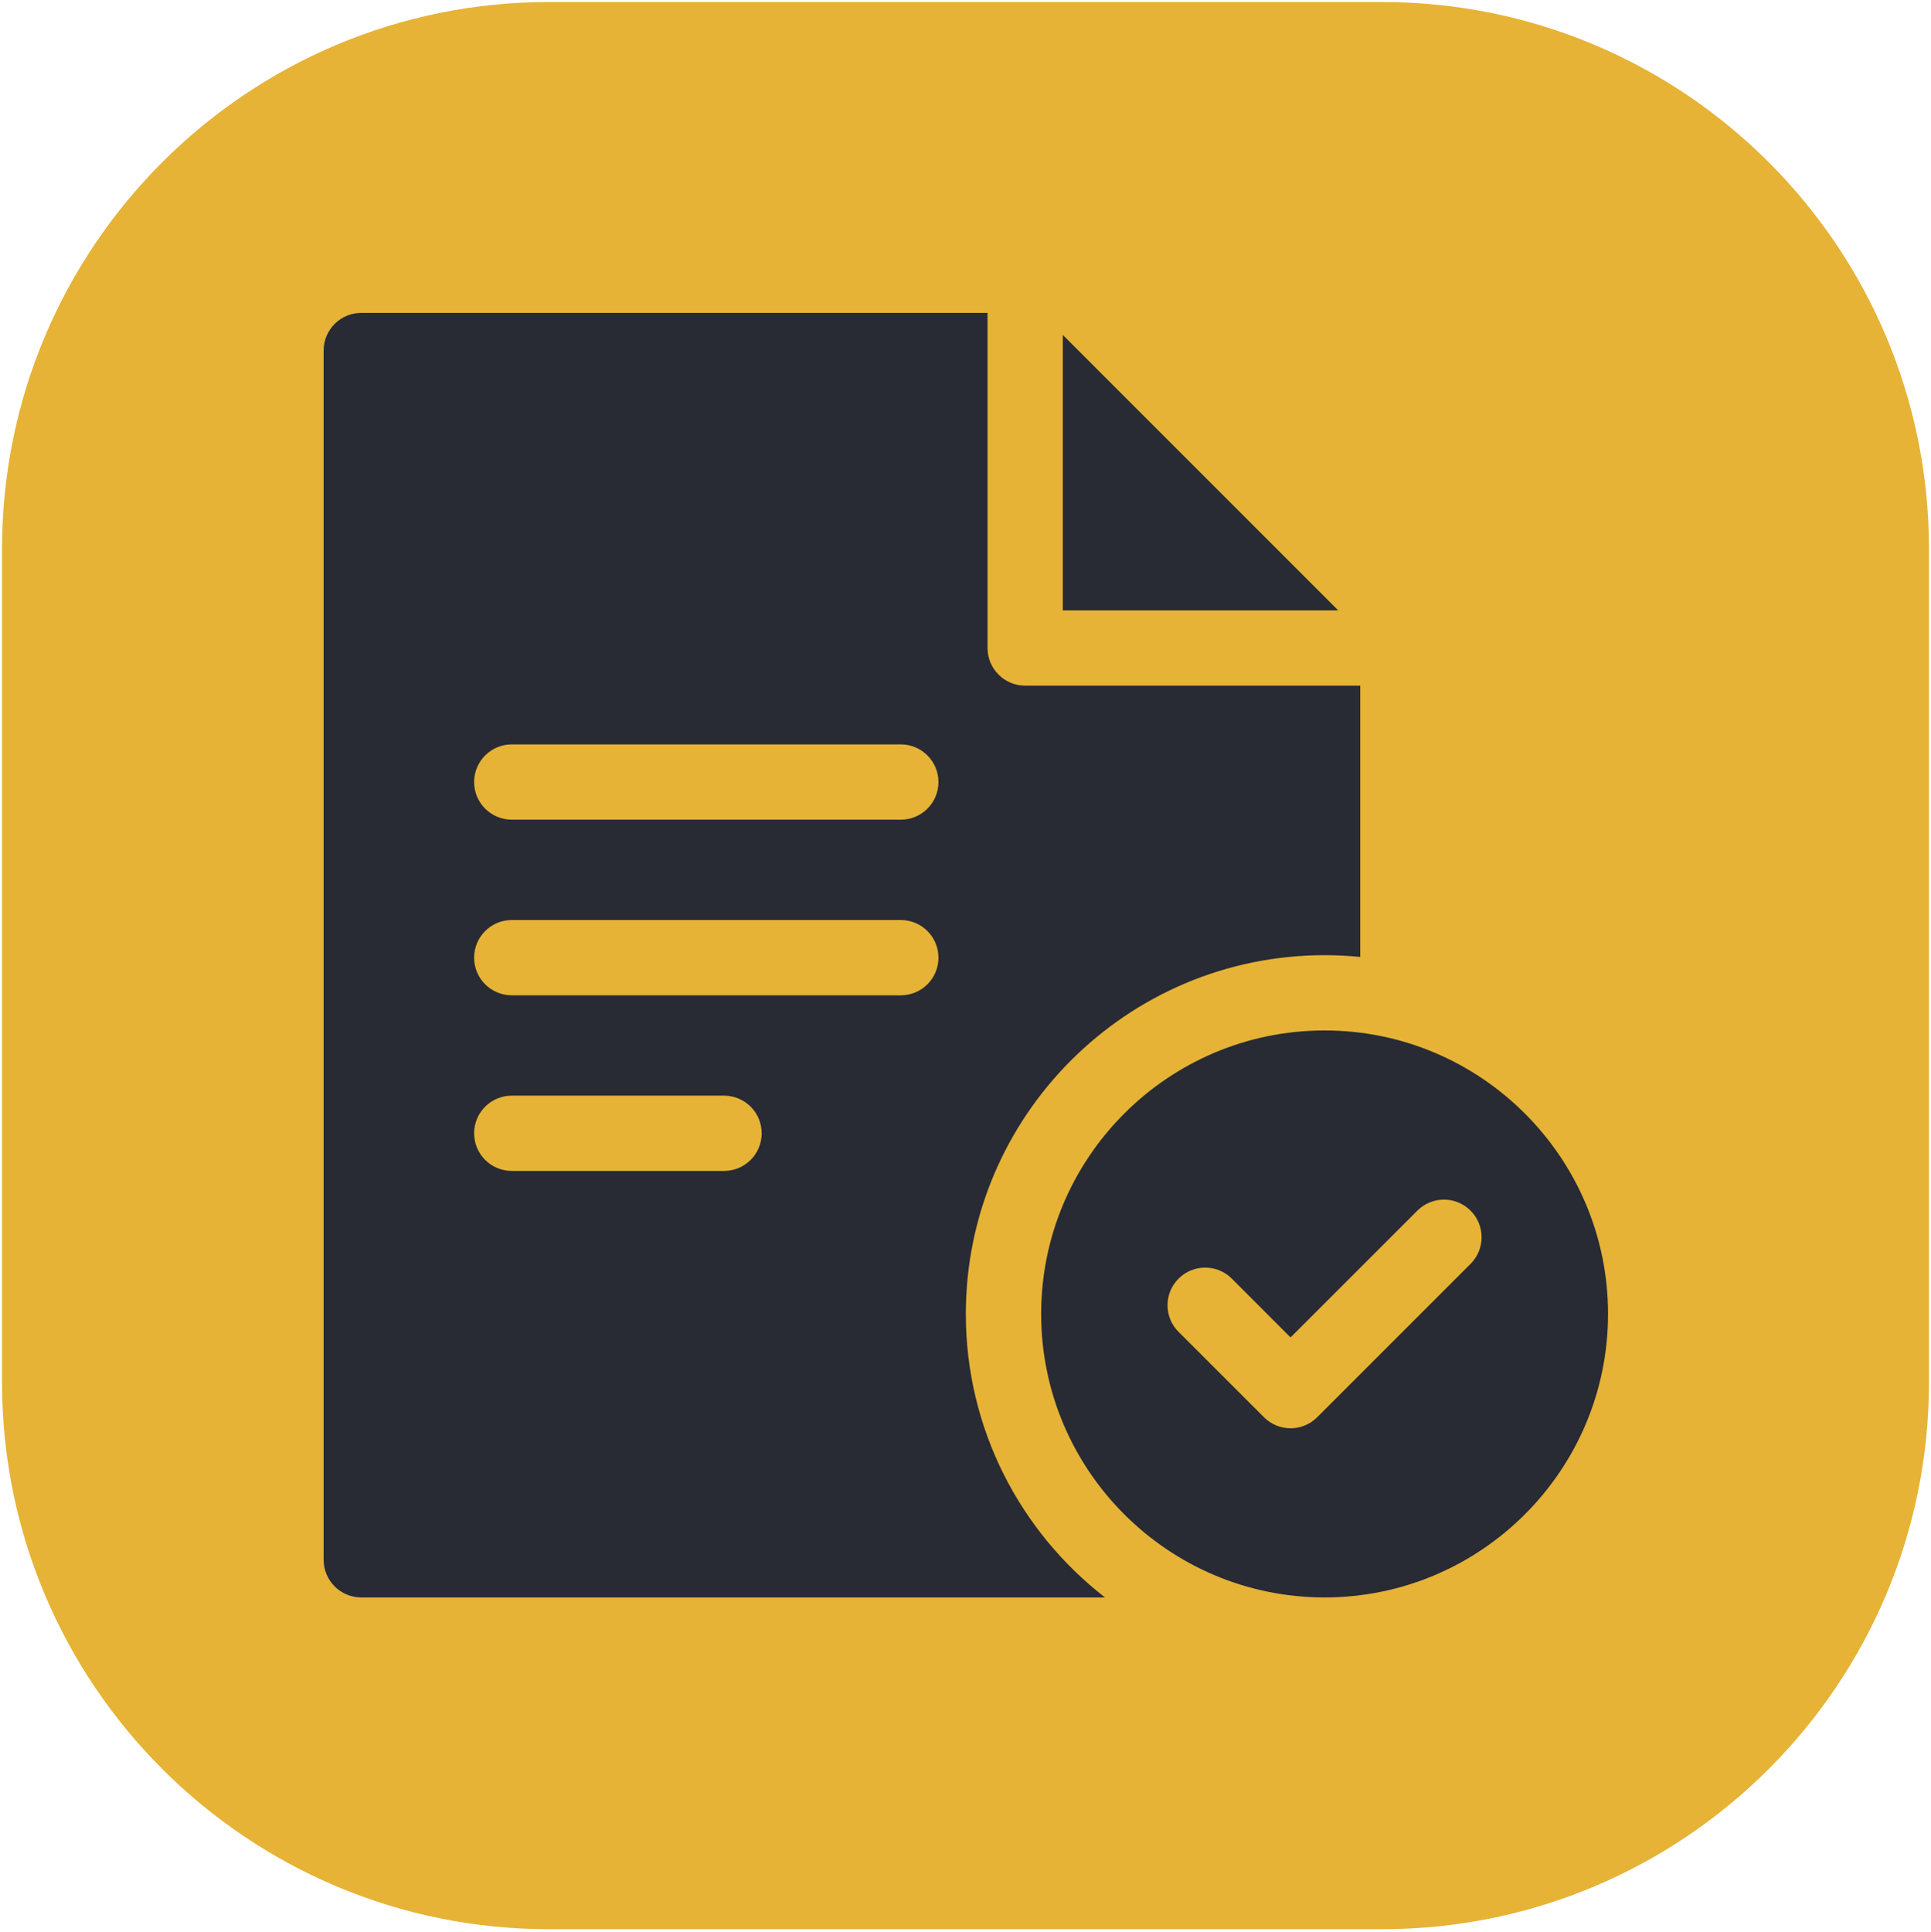 <?xml version="1.0" encoding="UTF-8"?> <svg xmlns="http://www.w3.org/2000/svg" xmlns:xlink="http://www.w3.org/1999/xlink" width="2864" height="2865" xml:space="preserve" overflow="hidden"><defs><filter id="fx0" x="-10%" y="-10%" width="120%" height="120%" filterUnits="userSpaceOnUse"><feComponentTransfer color-interpolation-filters="sRGB"><feFuncR type="discrete"></feFuncR><feFuncG type="discrete"></feFuncG><feFuncB type="discrete"></feFuncB><feFuncA type="linear" slope="1"></feFuncA></feComponentTransfer><feGaussianBlur stdDeviation="0 0"></feGaussianBlur></filter><clipPath id="clip1"><rect x="0.975" y="0.975" width="19.051" height="19.05"></rect></clipPath></defs><g transform="translate(-17893 6499)"><g><path d="M17896-5684.7C17896-6132.77 18259.2-6496 18707.3-6496L19942.7-6496C20390.8-6496 20754-6132.77 20754-5684.7L20754-4449.3C20754-4001.23 20390.8-3638 19942.7-3638L18707.3-3638C18259.2-3638 17896-4001.23 17896-4449.3Z" fill="#E6B336" fill-rule="evenodd" fill-opacity="1"></path><g clip-path="url(#clip1)" filter="url(#fx0)" transform="translate(19315 -5093)"><g><g><path d="M16.023 5.387 11.938 5.387 11.938 1.302Z" fill="#282B34" fill-rule="nonzero" fill-opacity="1"></path><path d="M11.38 6.503C11.072 6.503 10.822 6.253 10.822 5.945L10.822 0.975 1.533 0.975C1.225 0.975 0.975 1.225 0.975 1.533L0.975 19.467C0.975 19.775 1.225 20.025 1.533 20.025L12.563 20.025C11.309 19.051 10.5 17.529 10.5 15.821 10.5 12.887 12.887 10.501 15.821 10.501 15.999 10.501 16.175 10.509 16.35 10.527L16.35 6.503ZM6.913 13.7 3.765 13.7C3.457 13.7 3.207 13.45 3.207 13.142 3.207 12.834 3.457 12.584 3.765 12.584L6.913 12.584C7.222 12.584 7.471 12.834 7.471 13.142 7.471 13.45 7.222 13.7 6.913 13.7ZM9.536 11.095 3.765 11.095C3.457 11.095 3.207 10.845 3.207 10.537 3.207 10.229 3.457 9.979 3.765 9.979L9.536 9.979C9.844 9.979 10.094 10.229 10.094 10.537 10.094 10.845 9.844 11.095 9.536 11.095ZM9.536 8.491 3.765 8.491C3.457 8.491 3.207 8.241 3.207 7.933 3.207 7.625 3.457 7.375 3.765 7.375L9.536 7.375C9.844 7.375 10.094 7.625 10.094 7.933 10.094 8.241 9.844 8.491 9.536 8.491Z" fill="#282B34" fill-rule="nonzero" fill-opacity="1"></path><path d="M15.82 11.617C13.502 11.617 11.616 13.502 11.616 15.821 11.616 18.139 13.502 20.025 15.82 20.025 18.139 20.025 20.025 18.139 20.025 15.821 20.025 13.502 18.139 11.617 15.82 11.617ZM17.986 15.078 15.711 17.353C15.602 17.462 15.459 17.517 15.316 17.517 15.173 17.517 15.03 17.462 14.922 17.353L13.655 16.086C13.437 15.869 13.437 15.515 13.655 15.297 13.873 15.079 14.226 15.079 14.444 15.297L15.316 16.169 15.942 15.543 17.197 14.289C17.415 14.071 17.768 14.071 17.986 14.289 18.204 14.507 18.204 14.86 17.986 15.078Z" fill="#282B34" fill-rule="nonzero" fill-opacity="1"></path></g></g></g><g><g><g><path d="M19877.8-5593.8 19469.3-5593.8 19469.3-6002.33Z" fill="#282B34" fill-rule="nonzero" fill-opacity="1"></path><path d="M19413.5-5482.18C19382.7-5482.18 19357.7-5507.18 19357.7-5537.99L19357.7-6035 18428.8-6035C18398-6035 18373-6010 18373-5979.19L18373-4185.81C18373-4155 18398-4130 18428.8-4130L19531.9-4130C19406.4-4227.41 19325.5-4379.66 19325.5-4550.4 19325.5-4843.78 19564.2-5082.46 19857.6-5082.46 19875.5-5082.46 19893.1-5081.57 19910.5-5079.86L19910.5-5482.18ZM18966.9-4762.52 18652.1-4762.52C18621.2-4762.52 18596.2-4787.52 18596.2-4818.33 18596.2-4849.14 18621.2-4874.14 18652.1-4874.14L18966.9-4874.14C18997.7-4874.14 19022.7-4849.14 19022.7-4818.33 19022.7-4787.52 18997.7-4762.52 18966.9-4762.52ZM19229.1-5022.97 18652.1-5022.97C18621.2-5022.97 18596.2-5047.97 18596.2-5078.78 18596.2-5109.59 18621.2-5134.59 18652.1-5134.59L19229.1-5134.59C19259.9-5134.59 19284.9-5109.59 19284.9-5078.78 19284.9-5047.97 19259.9-5022.97 19229.1-5022.97ZM19229.1-5283.42 18652.1-5283.42C18621.2-5283.42 18596.2-5308.42 18596.2-5339.23 18596.2-5370.04 18621.2-5395.04 18652.1-5395.04L19229.1-5395.04C19259.9-5395.04 19284.9-5370.04 19284.9-5339.23 19284.9-5308.42 19259.9-5283.42 19229.1-5283.42Z" fill="#282B34" fill-rule="nonzero" fill-opacity="1"></path><path d="M19857.6-4970.84C19625.7-4970.84 19437.2-4782.28 19437.2-4550.44 19437.2-4318.6 19625.7-4130 19857.6-4130 20089.4-4130 20278-4318.6 20278-4550.44 20278-4782.28 20089.4-4970.84 19857.6-4970.84ZM20074.1-4624.71 19846.6-4397.22C19835.7-4386.32 19821.4-4380.85 19807.1-4380.85 19792.9-4380.85 19778.6-4386.32 19767.7-4397.22L19641-4523.87C19619.2-4545.64 19619.2-4580.99 19641-4602.79 19662.8-4624.59 19698.2-4624.59 19720-4602.79L19807.1-4515.58 19869.7-4578.16 19995.2-4703.62C20017-4725.42 20052.3-4725.42 20074.1-4703.62 20095.9-4681.82 20095.9-4646.51 20074.1-4624.71Z" fill="#282B34" fill-rule="nonzero" fill-opacity="1"></path></g></g></g></g></g></svg> 